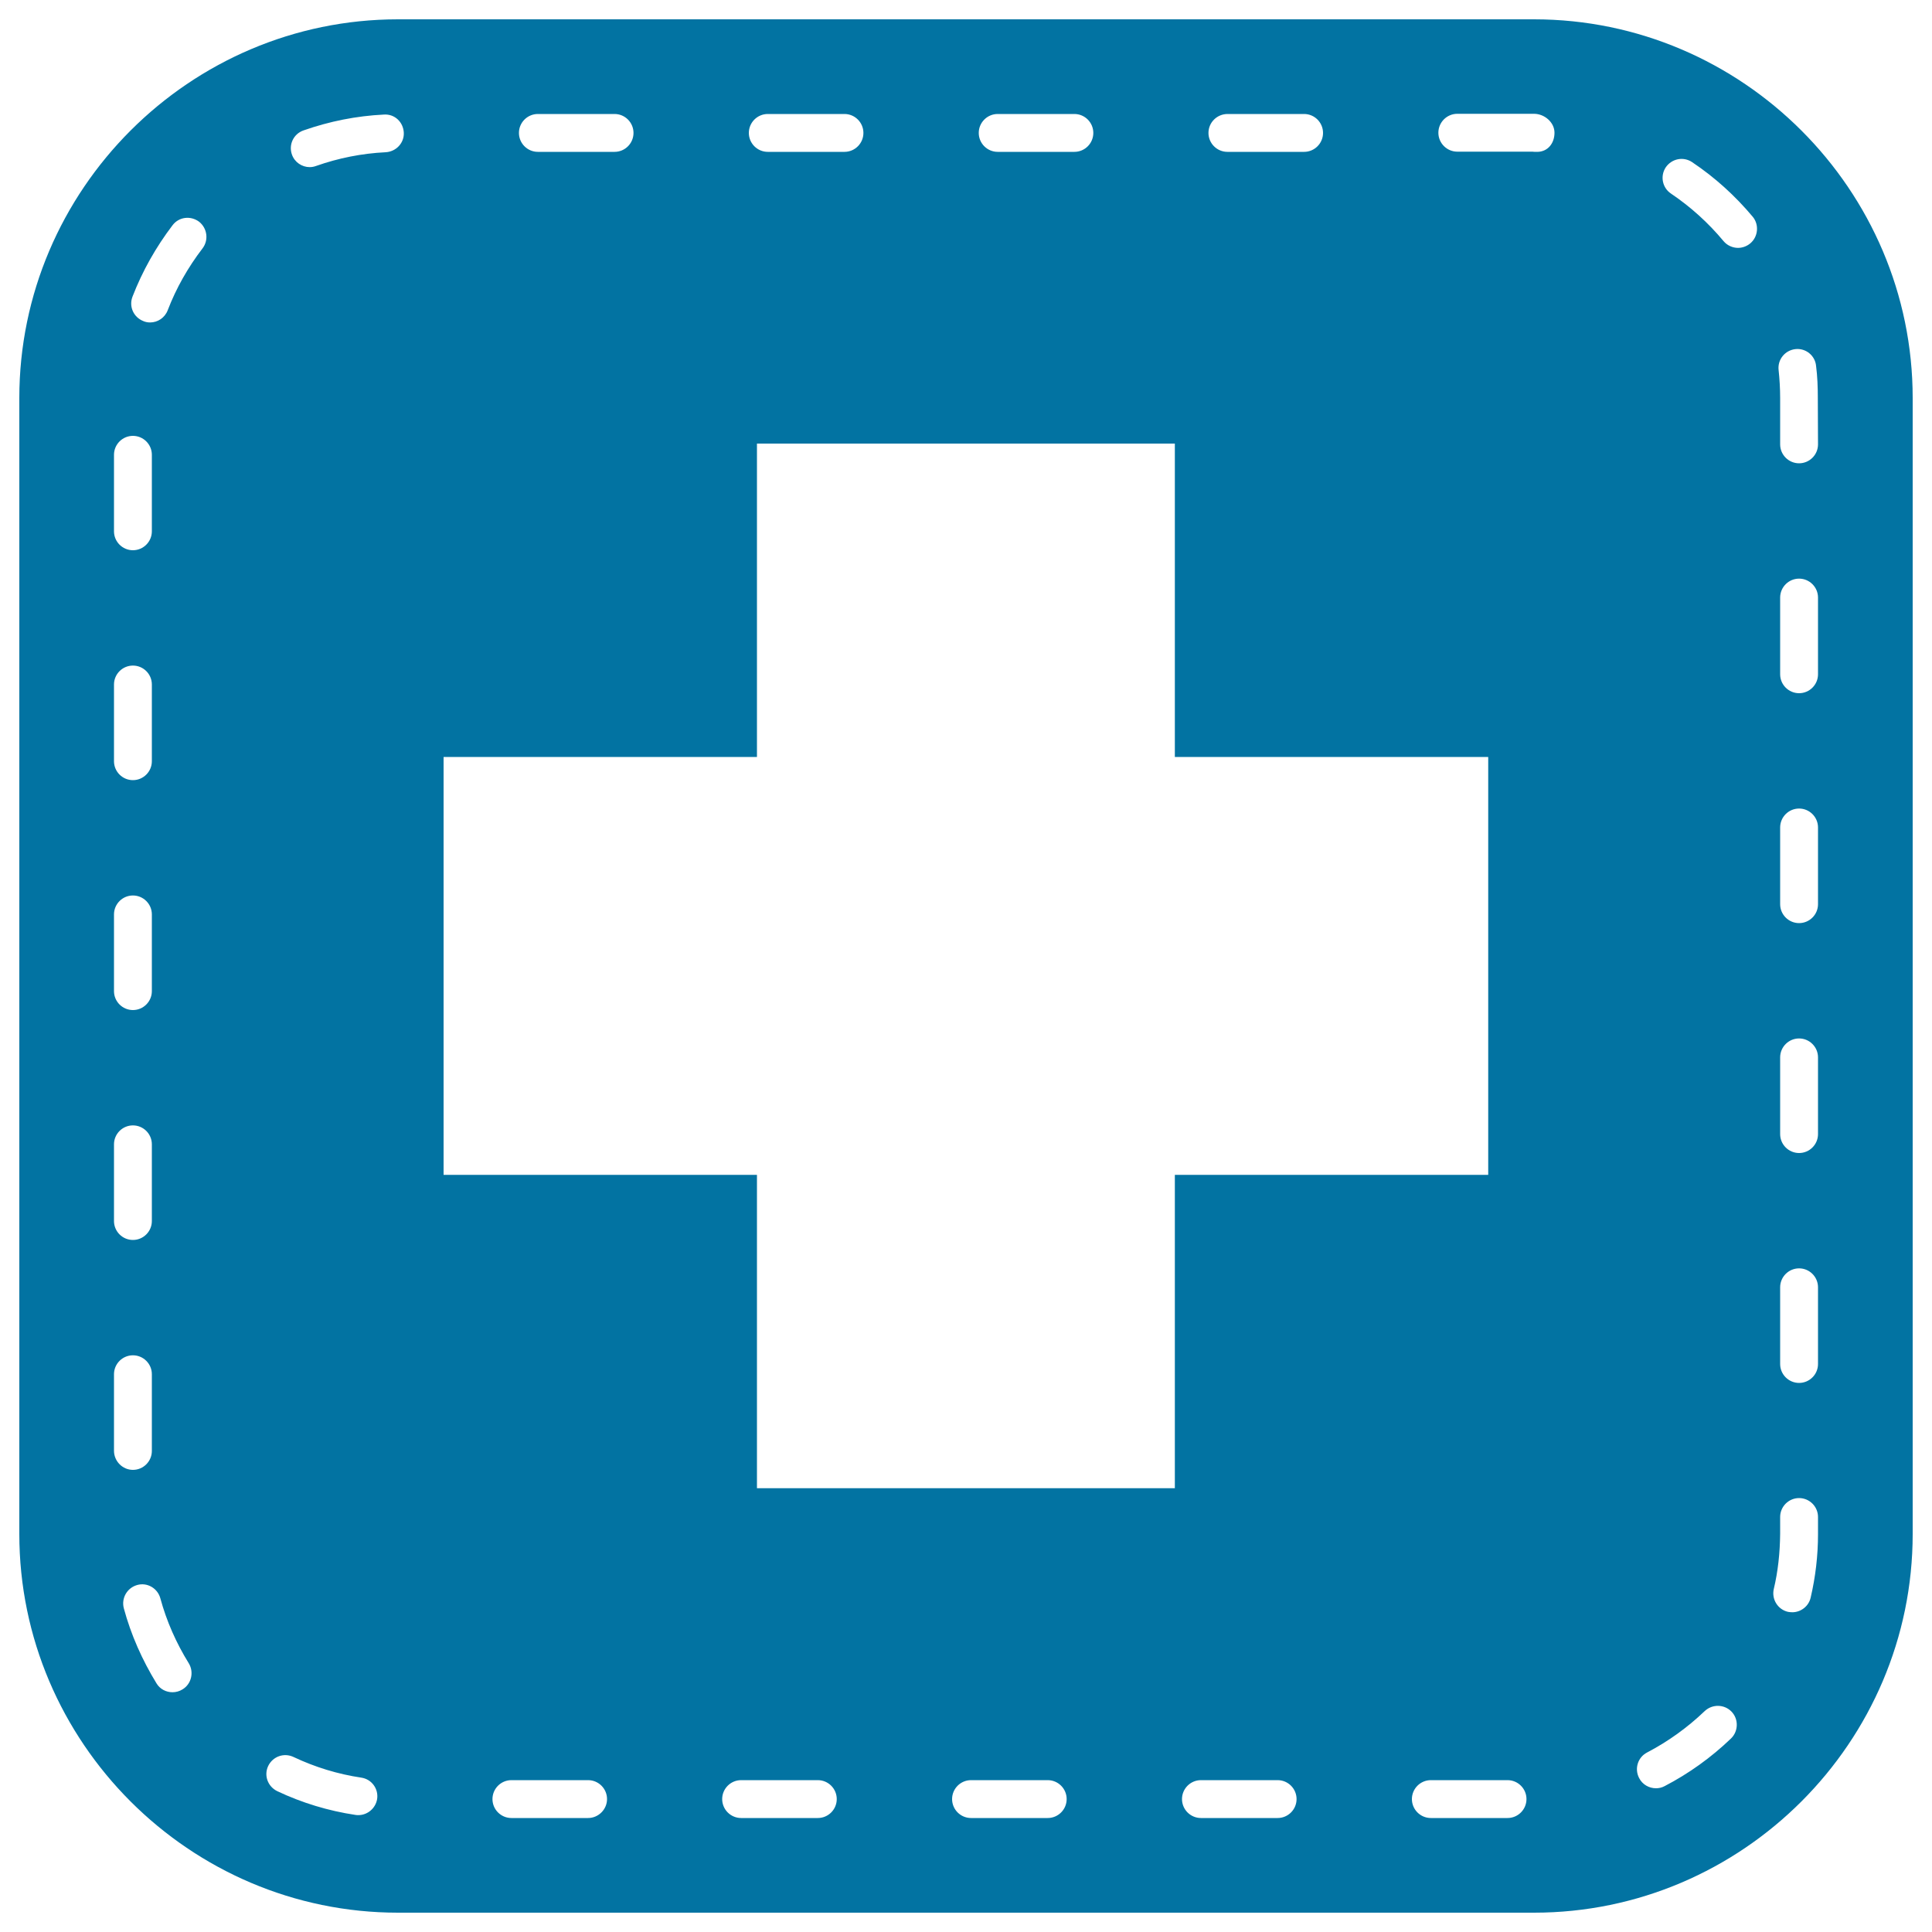<svg xmlns="http://www.w3.org/2000/svg" viewBox="0 0 1000 1000" style="fill:#0273a2">
<title>Medical Cross Symbol In A Rounded Square SVG icon</title>
<g><path d="M794,10H206C98.2,10,10,98.2,10,206v588c0,107.8,88.2,196,196,196h588c107.8,0,196-88.2,196-196V206C990,98.2,901.8,10,794,10z M635.4,59H675c5.4,0,9.8,4.4,9.8,9.8s-4.4,9.8-9.8,9.8h-39.7c-5.4,0-9.8-4.4-9.8-9.8S629.9,59,635.4,59z M516.4,59h39.7c5.4,0,9.8,4.4,9.8,9.8s-4.4,9.8-9.8,9.8h-39.7c-5.4,0-9.8-4.4-9.8-9.8S511,59,516.4,59z M397.4,59h39.7c5.4,0,9.8,4.4,9.8,9.8s-4.4,9.8-9.8,9.8h-39.7c-5.4,0-9.8-4.4-9.8-9.8S392,59,397.4,59z M278.4,59h39.7c5.4,0,9.8,4.4,9.8,9.8s-4.4,9.8-9.8,9.8h-39.7c-5.4,0-9.8-4.4-9.8-9.8S273,59,278.4,59z M59,235.4c0-5.4,4.4-9.8,9.8-9.8s9.8,4.4,9.8,9.8V275c0,5.4-4.4,9.8-9.8,9.8S59,280.4,59,275V235.4z M59,354.3c0-5.4,4.4-9.8,9.8-9.8s9.8,4.4,9.8,9.8V394c0,5.4-4.4,9.8-9.8,9.8S59,399.4,59,394V354.3z M59,473.3c0-5.4,4.4-9.8,9.8-9.8s9.8,4.4,9.8,9.8V513c0,5.4-4.4,9.8-9.8,9.8S59,518.4,59,513V473.3z M59,592.3c0-5.4,4.4-9.8,9.8-9.8s9.8,4.4,9.8,9.8V632c0,5.4-4.4,9.8-9.8,9.8S59,637.4,59,632V592.3z M59,750.9v-39.6c0-5.4,4.4-9.8,9.8-9.8s9.8,4.4,9.8,9.8V751c0,5.4-4.4,9.8-9.8,9.8S59,756.3,59,750.9z M94.5,874.4c-1.6,1-3.4,1.5-5.2,1.5c-3.3,0-6.5-1.6-8.3-4.6c-7.4-12.1-13.2-25.1-16.9-38.8c-1.4-5.2,1.6-10.6,6.9-12.1c5.2-1.5,10.6,1.7,12,6.9c3.2,11.8,8.2,23.1,14.7,33.6C100.5,865.5,99.1,871.6,94.5,874.4z M104.8,128.6c-7.5,9.8-13.6,20.5-18,32c-1.5,3.9-5.2,6.3-9.1,6.3c-1.2,0-2.4-0.2-3.5-0.7c-5.1-2-7.6-7.6-5.6-12.7c5.1-13.2,12.1-25.6,20.7-36.9c3.3-4.4,9.4-5.1,13.8-1.8C107.3,118.2,108.1,124.3,104.8,128.6z M185.5,939.5c-0.5,0-0.9,0-1.5-0.1c-14-2.1-27.6-6.2-40.5-12.3c-4.9-2.4-7-8.1-4.7-13c2.4-5,8.2-7,13.1-4.7c11.2,5.3,23,8.9,35.1,10.7c5.4,0.8,9,5.8,8.2,11.1C194.4,936,190.2,939.5,185.5,939.5z M199.6,78.8c-12.3,0.6-24.4,3-36,7.1c-1.1,0.4-2.2,0.6-3.3,0.6c-4,0-7.8-2.5-9.2-6.5c-1.8-5.1,0.8-10.7,6-12.5c13.4-4.7,27.3-7.5,41.6-8.2c5.6-0.4,10,3.9,10.3,9.3S205,78.5,199.6,78.8z M304.4,941h-39.7c-5.4,0-9.8-4.4-9.8-9.8s4.4-9.8,9.8-9.8h39.7c5.4,0,9.8,4.4,9.8,9.8S309.7,941,304.4,941z M423.3,941h-39.7c-5.4,0-9.8-4.4-9.8-9.8s4.4-9.8,9.8-9.8h39.7c5.4,0,9.8,4.4,9.8,9.8S428.7,941,423.3,941z M542.3,941h-39.7c-5.4,0-9.8-4.4-9.8-9.8s4.4-9.8,9.8-9.8h39.7c5.4,0,9.8,4.4,9.8,9.8S547.7,941,542.3,941z M608.1,770.3H391.8V608.1H229.6V391.8h162.2V229.6h216.3v162.2h162.2v216.3H608.1C608.1,608.1,608.1,770.3,608.1,770.3z M661.3,941h-39.7c-5.4,0-9.8-4.4-9.8-9.8s4.4-9.8,9.8-9.8h39.7c5.4,0,9.8,4.4,9.8,9.8S666.7,941,661.3,941z M780.3,941h-39.7c-5.4,0-9.8-4.4-9.8-9.8s4.4-9.8,9.8-9.8h39.7c5.4,0,9.8,4.4,9.8,9.8S785.7,941,780.3,941z M795.6,78.6c-0.2,0-2.1,0-2.3-0.1l-39,0c-5.4,0-9.8-4.4-9.8-9.8s4.4-9.8,9.8-9.8H794c5.4,0,10.6,4.4,10.6,9.8C804.6,74.2,801.1,78.6,795.6,78.6z M896,899.8c-10.3,9.9-21.9,18.2-34.4,24.7c-1.5,0.8-3,1.1-4.5,1.1c-3.5,0-7-1.9-8.7-5.3c-2.5-4.8-0.7-10.7,4.1-13.2c10.9-5.7,20.9-12.9,29.8-21.4c4-3.8,10.2-3.6,13.9,0.2C900,889.8,899.8,896.1,896,899.8z M905.9,126c-1.8,1.5-4.1,2.3-6.3,2.3c-2.7,0-5.6-1.2-7.5-3.5c-7.9-9.5-17.1-17.8-27.2-24.6c-4.5-3-5.7-9.1-2.7-13.6c3.1-4.5,9.1-5.7,13.6-2.7c11.8,7.9,22.3,17.4,31.5,28.4C910.6,116.4,910,122.6,905.9,126z M941,794c0,11.2-1.3,22.2-3.8,32.9c-1,4.5-5.1,7.6-9.5,7.6c-0.7,0-1.5-0.1-2.2-0.2c-5.3-1.2-8.6-6.5-7.4-11.8c2.2-9.2,3.2-18.8,3.3-28.6v-8.7c0-5.4,4.4-9.8,9.8-9.8s9.8,4.4,9.8,9.8V794z M941,706c0,5.4-4.4,9.8-9.8,9.8s-9.8-4.4-9.8-9.8v-39.7c0-5.4,4.4-9.8,9.8-9.8s9.8,4.4,9.8,9.8V706z M941,587c0,5.4-4.4,9.8-9.8,9.8s-9.8-4.4-9.8-9.8v-39.7c0-5.4,4.4-9.8,9.8-9.8s9.8,4.4,9.8,9.8V587z M941,468c0,5.4-4.4,9.8-9.8,9.8s-9.8-4.4-9.8-9.8v-39.7c0-5.4,4.4-9.8,9.8-9.8s9.8,4.4,9.8,9.8V468z M941,349c0,5.4-4.4,9.8-9.8,9.8s-9.8-4.4-9.8-9.8v-39.7c0-5.4,4.4-9.8,9.8-9.8s9.8,4.4,9.8,9.8V349z M941,230c0,5.4-4.4,9.8-9.8,9.8s-9.8-4.4-9.8-9.8v-24c0-4.9-0.3-9.8-0.8-14.5c-0.6-5.4,3.3-10.2,8.7-10.8c5.3-0.6,10.2,3.3,10.7,8.7c0.7,5.5,0.9,11,0.9,16.7L941,230L941,230z"/></g>
</svg>